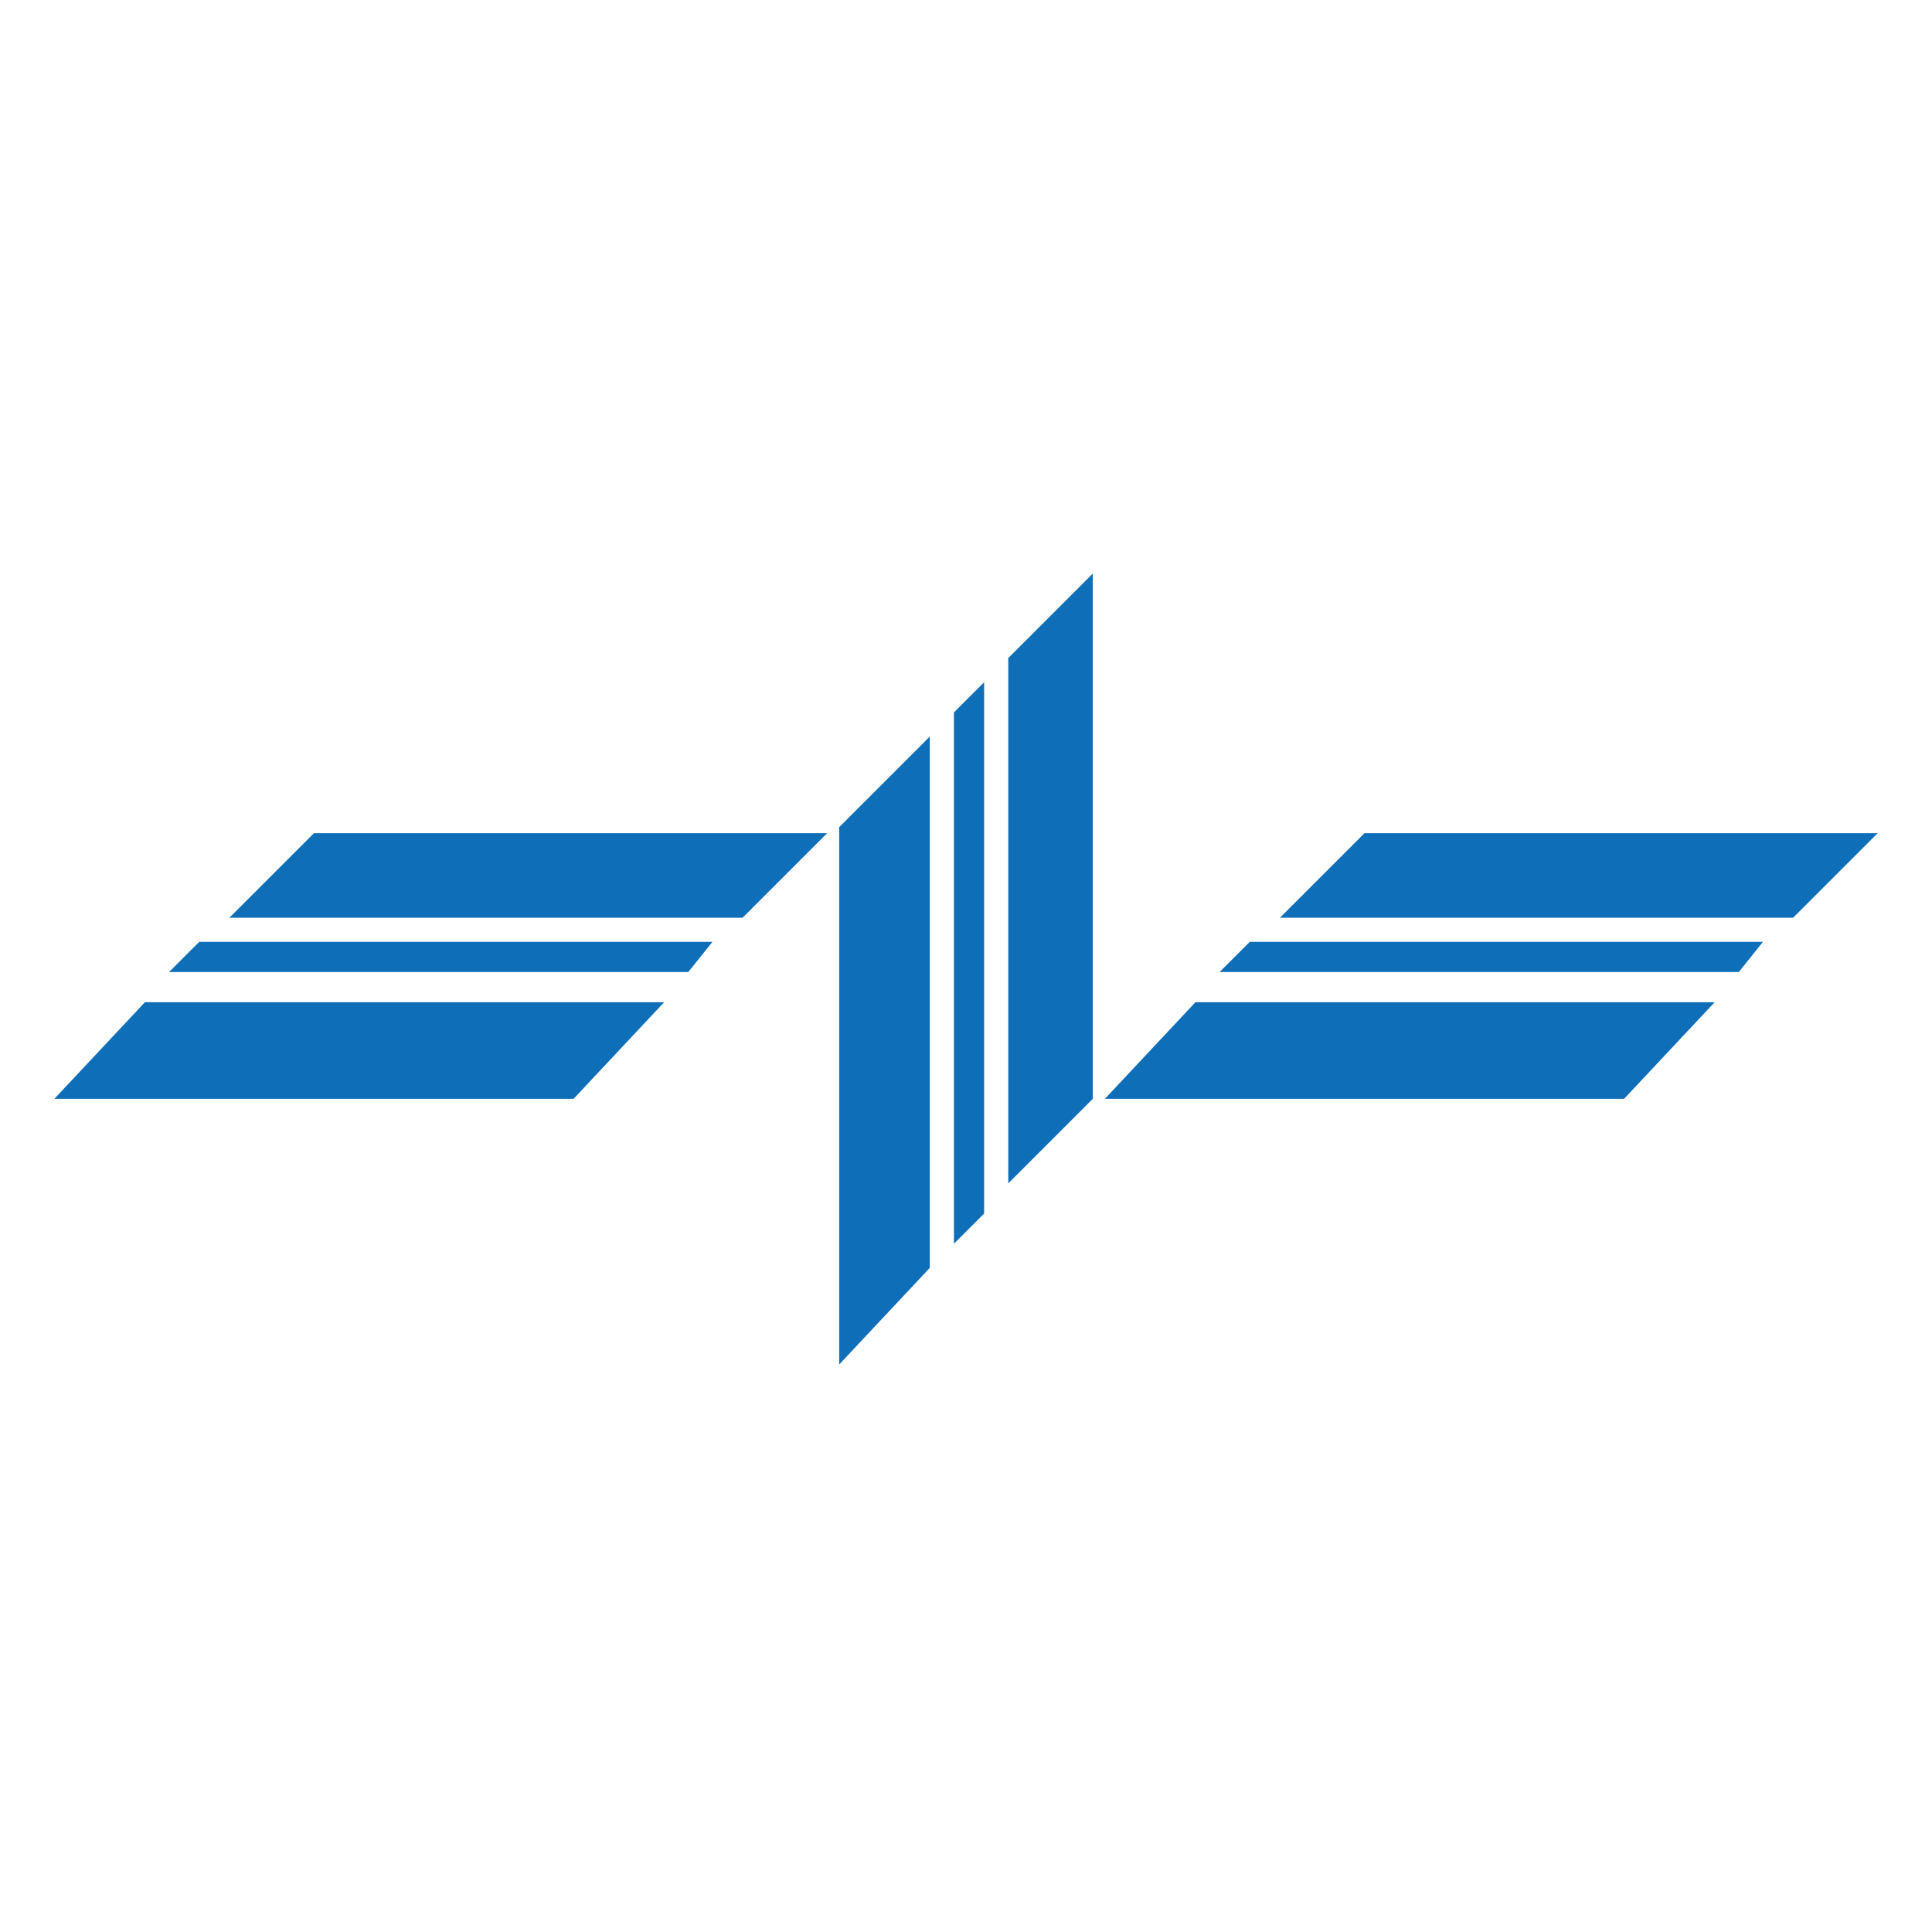 <?xml version="1.0" encoding="UTF-8"?>
<svg xmlns="http://www.w3.org/2000/svg" version="1.1" viewBox="0 0 32 32">
  <defs>
    <style>
      .cls-1 {
        fill: #0e6eb8;
      }
    </style>
  </defs>
  <!-- Generator: Adobe Illustrator 28.6.0, SVG Export Plug-In . SVG Version: 1.2.0 Build 709)  -->
  <g>
    <g id="_レイヤー_1" data-name="レイヤー_1">
      <g>
        <path class="cls-1" d="M3.3,15.6l-.5.5h8.6l.4-.5H3.3Z"/>
        <path class="cls-1" d="M12.3,15.2l1.4-1.4H5.2l-1.4,1.4h8.6Z"/>
        <path class="cls-1" d="M2.4,16.6l-1.5,1.6h8.6l1.5-1.6H2.4Z"/>
        <path class="cls-1" d="M20.7,15.6l-.5.5h8.6l.4-.5h-8.6Z"/>
        <path class="cls-1" d="M29.7,15.2l1.4-1.4h-8.5l-1.4,1.4h8.6Z"/>
        <path class="cls-1" d="M19.8,16.6l-1.5,1.6h8.6l1.5-1.6h-8.6Z"/>
        <path class="cls-1" d="M15.8,11.8v8.8l.5-.5v-8.8l-.5.5Z"/>
        <path class="cls-1" d="M16.7,10.9v8.7l1.4-1.4v-8.7l-1.4,1.4Z"/>
        <path class="cls-1" d="M13.9,13.8v8.8l1.5-1.6v-8.8l-1.5,1.5Z"/>
      </g>
    </g>
  </g>
</svg>